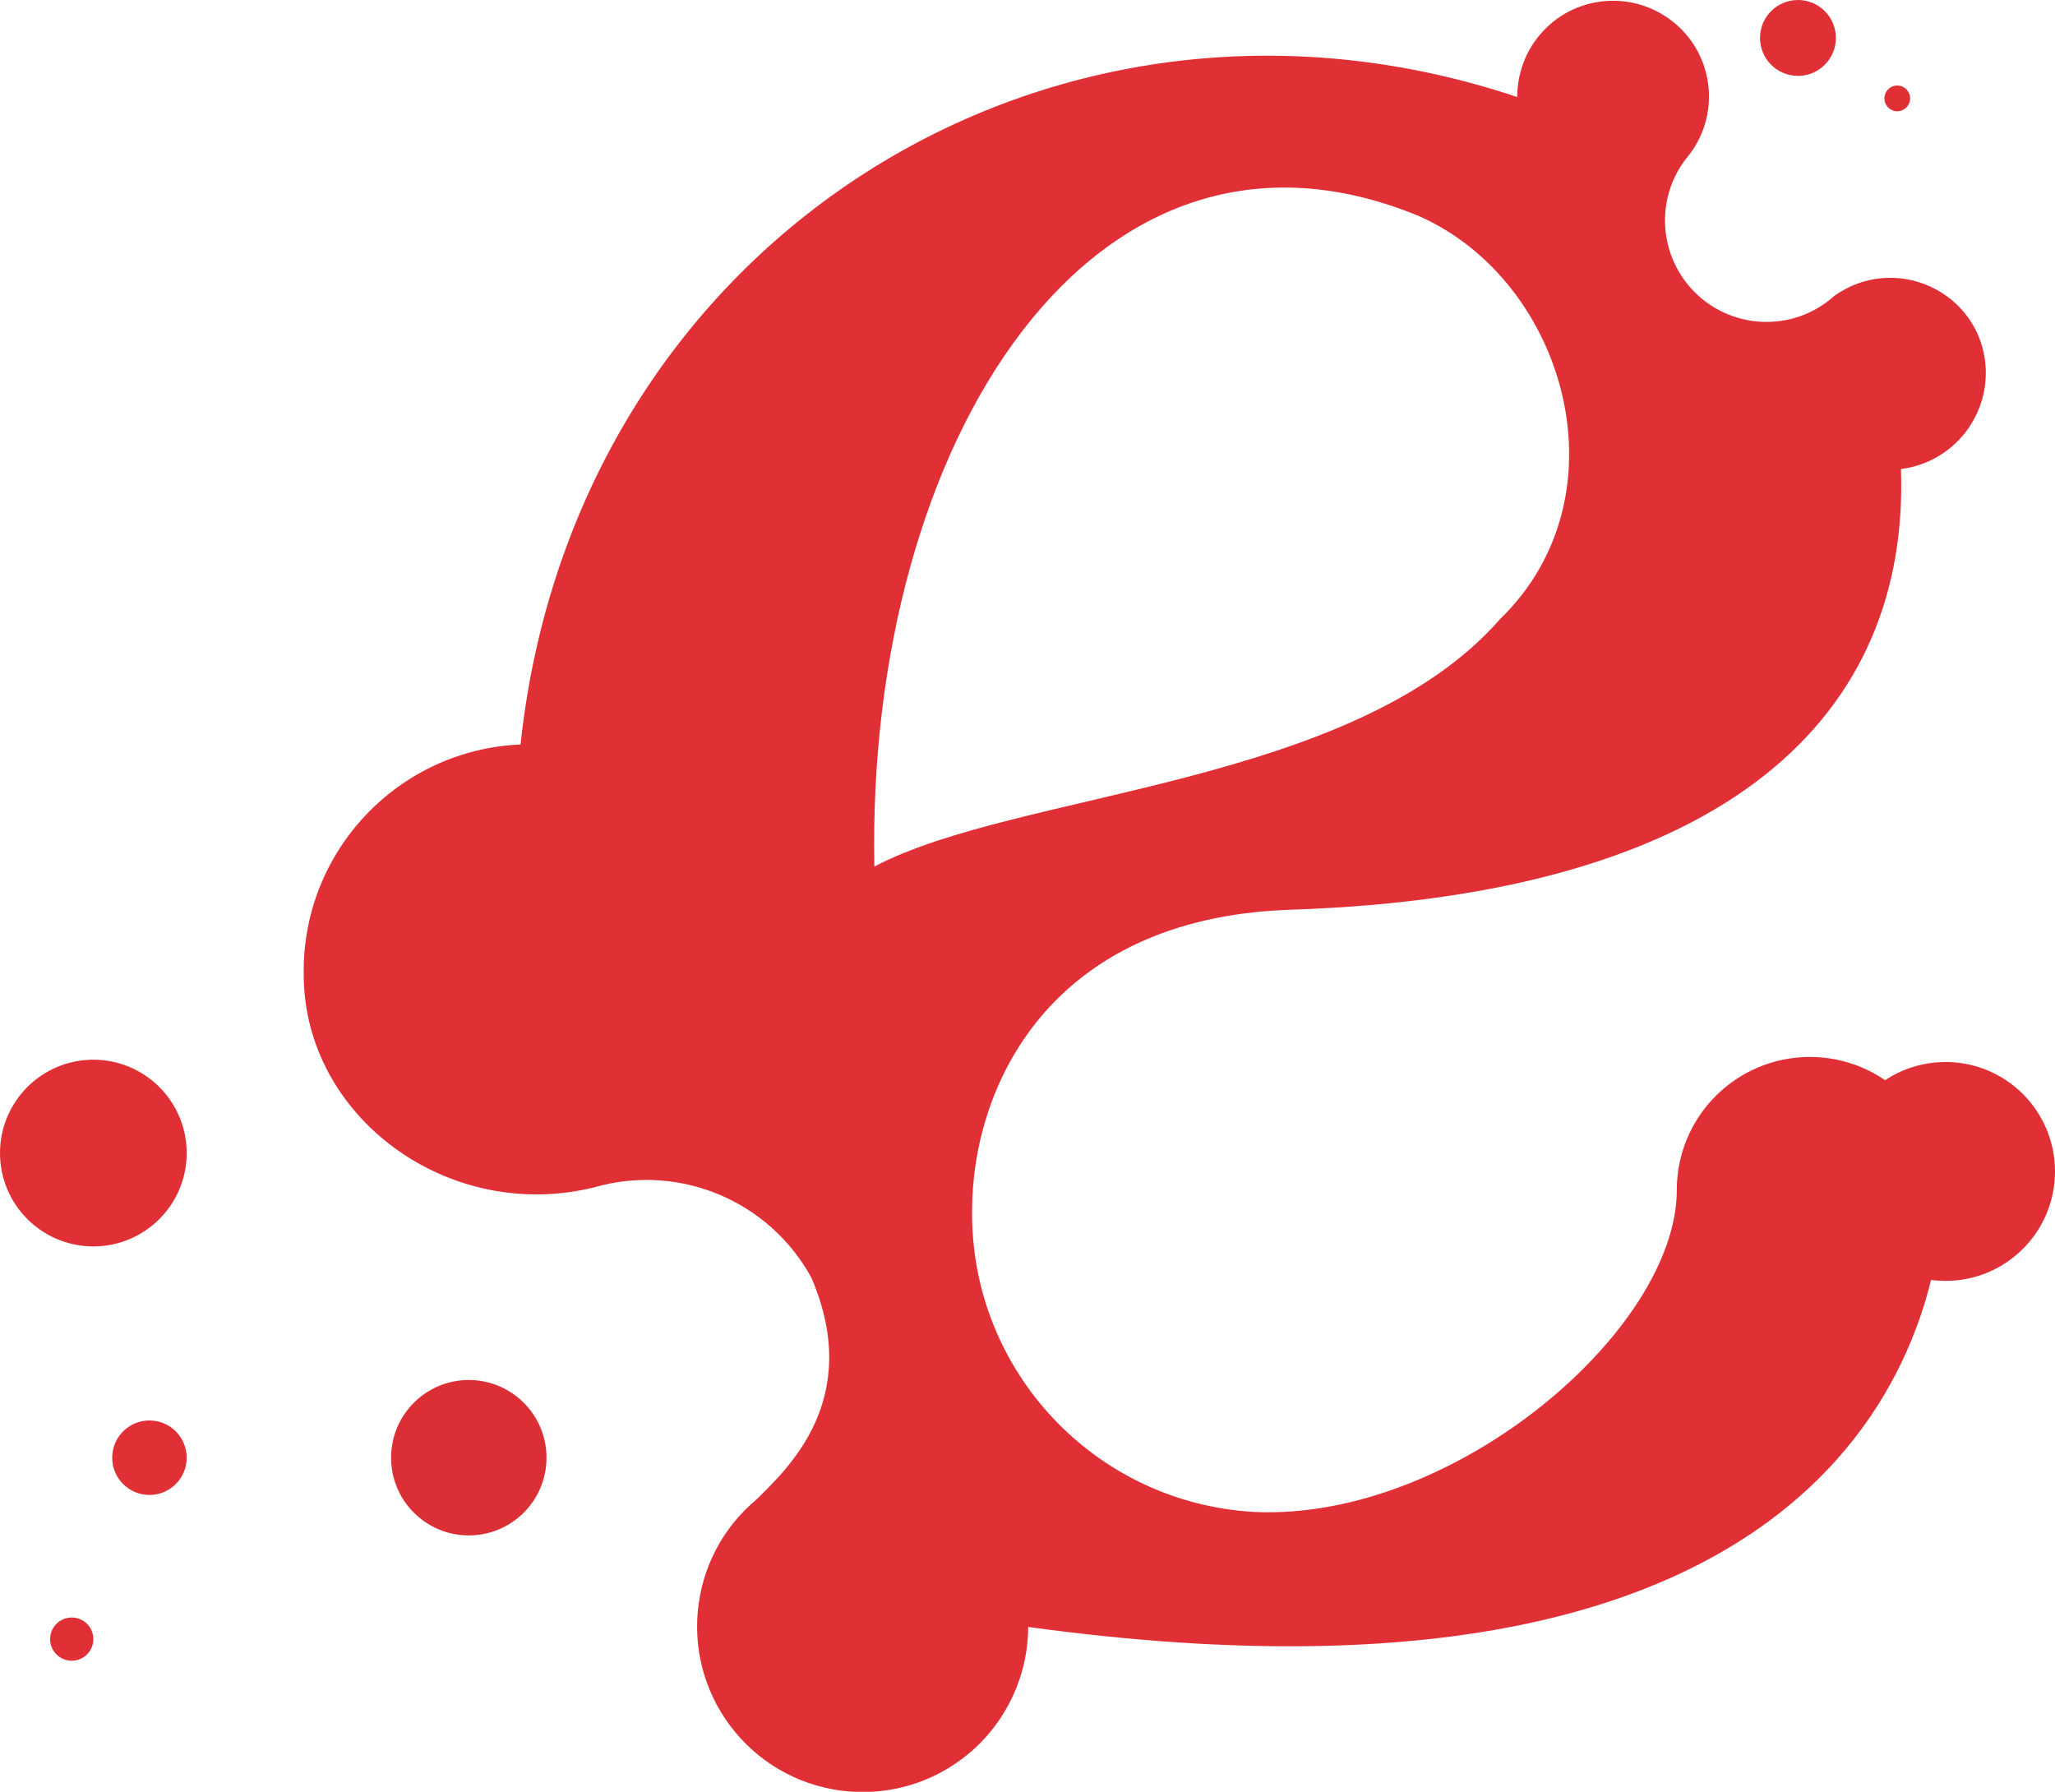 <svg xmlns="http://www.w3.org/2000/svg" id="Layer_1" viewBox="0 0 89.38 77.93"><defs><style>.cls-1{fill:#e03036;}.cls-1,.cls-2{stroke-width:0px;}.cls-2{fill:#dc2f35;}</style></defs><g id="Layer_4"><circle class="cls-1" cx="78.2" cy="1.65" r="1.65"></circle><circle class="cls-2" cx="20.39" cy="63.4" r="3.38"></circle><circle class="cls-1" cx="4.06" cy="50.15" r="4.06"></circle><circle class="cls-1" cx="6.5" cy="63.4" r="1.62"></circle><circle class="cls-1" cx="3.12" cy="71.29" r=".94"></circle><circle class="cls-1" cx="82.52" cy="4.28" r=".56"></circle><circle class="cls-1" cx="84.62" cy="50.95" r="4.76"></circle></g><g id="Layer_8"><path class="cls-1" d="m86.03,14.56c-.93-2.1-3.4-3.05-5.5-2.12-.26.12-.51.26-.75.43-1.81,1.63-4.6,1.48-6.23-.33-1.43-1.59-1.52-3.99-.19-5.67,1.48-1.77,1.24-4.4-.53-5.87s-4.4-1.24-5.87.53c-.63.75-.97,1.71-.97,2.69-20.2-6.76-41,6.19-43.35,28.16-5.33.23-9.51,4.66-9.43,10,0,6.2,6.3,10.83,12.64,9.26,3.68-1.06,7.6.57,9.44,3.93,2.28,5.31-1.07,8.33-2.37,9.63-3.06,2.54-3.48,7.08-.94,10.14,2.54,3.06,7.08,3.48,10.14.94,1.64-1.36,2.59-3.38,2.6-5.52,37,5.09,39.74-14.37,39.79-19,0-3.2-2.59-5.79-5.79-5.79s-5.79,2.59-5.79,5.79c0,6.07-9.67,14.39-18.36,14-6.94-.38-12.35-6.14-12.29-13.09,0-5.4,3.35-12.72,13.77-13.1,19.34-.62,27-8.61,26.63-19.17,2.31-.29,3.94-2.39,3.66-4.7-.05-.39-.15-.77-.31-1.13Zm-20.79,12.37c-6.37,7.29-21,7.47-27.21,10.76-.37-18.49,9.58-34.13,23.69-28.29,6.38,2.82,9.07,12.16,3.52,17.53Z"></path></g></svg>